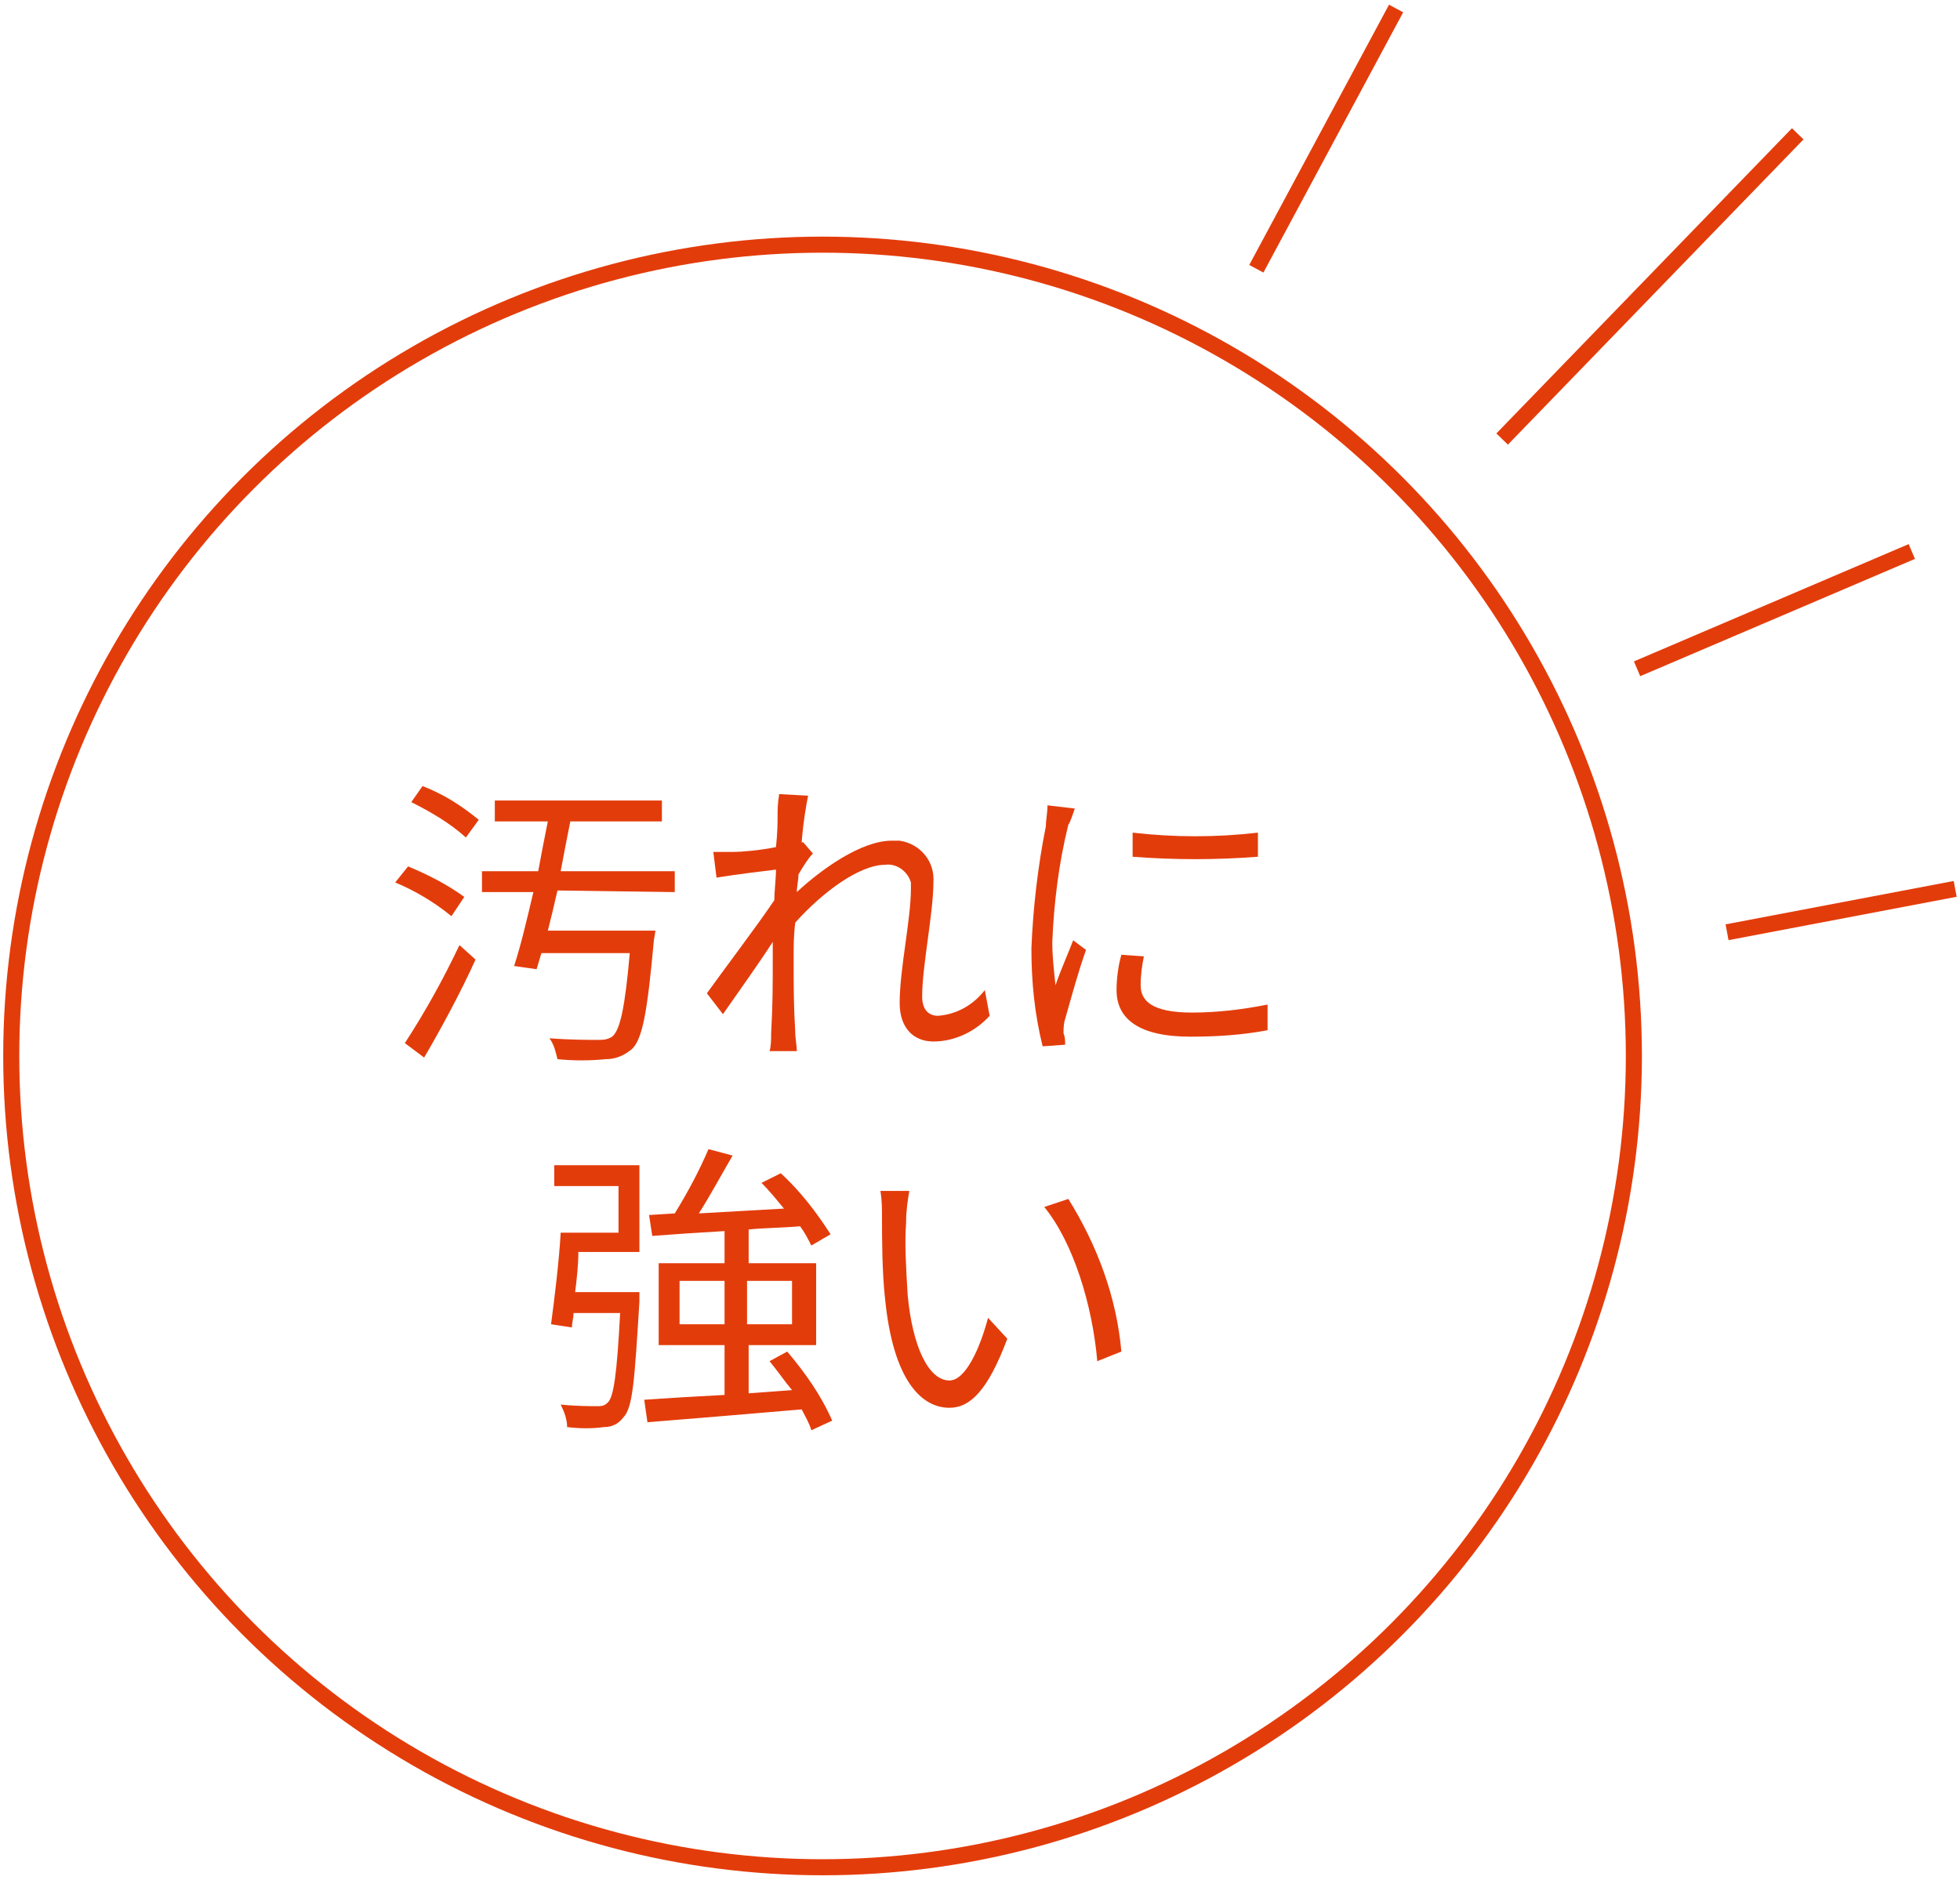 <?xml version="1.0" encoding="utf-8"?>
<!-- Generator: Adobe Illustrator 24.3.0, SVG Export Plug-In . SVG Version: 6.00 Build 0)  -->
<svg version="1.1" id="レイヤー_1" xmlns="http://www.w3.org/2000/svg" xmlns:xlink="http://www.w3.org/1999/xlink" x="0px"
	 y="0px" viewBox="0 0 122 117" style="enable-background:new 0 0 122 117;" xml:space="preserve">
<style type="text/css">
	.st0{fill:#E33C0B;}
	.st1{fill:none;stroke:#E33C0B;}
	.st2{fill:none;}
</style>
<g id="グループ_12440" transform="translate(-317 -2253.571)">
	<g id="鮮やかな_色彩" transform="translate(248 1349)">
		<path id="パス_6205" class="st0" d="M97.9,960.4c-1.1-0.8-2.3-1.4-3.5-1.9l-0.8,1c1.2,0.5,2.4,1.2,3.5,2.1L97.9,960.4z
			 M95.4,970.4c1-1.7,2.3-4.1,3.2-6.1l-1-0.9c-1,2.1-2.1,4.1-3.4,6.1L95.4,970.4z M94.6,954.5c1.2,0.6,2.4,1.3,3.4,2.2l0.8-1.1
			c-1.1-0.9-2.2-1.6-3.5-2.1L94.6,954.5z M111,960.1v-1.3h-7.1c0.2-1.1,0.4-2.1,0.6-3.1h5.7v-1.3H99.8v1.3h3.3c-0.2,1-0.4,2-0.6,3.1
			H99v1.3h3.2c-0.4,1.7-0.8,3.4-1.2,4.6l1.4,0.2c0.1-0.3,0.2-0.7,0.3-1h5.5c-0.3,3.4-0.6,4.8-1.1,5.2c-0.3,0.2-0.6,0.2-0.9,0.2
			c-0.5,0-1.7,0-3-0.1c0.3,0.4,0.4,0.9,0.5,1.3c1,0.1,2,0.1,3,0c0.6,0,1.1-0.2,1.6-0.6c0.7-0.6,1-2.4,1.4-6.8l0.1-0.6h-6.7
			c0.2-0.8,0.4-1.6,0.6-2.5L111,960.1z M117.4,955.5c0,0.2,0,0.9-0.1,1.8c-1,0.2-2.1,0.3-2.7,0.3c-0.5,0-0.8,0-1.2,0l0.2,1.6
			c1.2-0.2,2.9-0.4,3.7-0.5c0,0.6-0.1,1.3-0.1,1.9c-1,1.5-3.2,4.4-4.2,5.8l1,1.3c0.9-1.3,2.2-3.1,3.1-4.5c0,0.3,0,0.6,0,0.8
			c0,2.1,0,3-0.1,4.9c0,0.3,0,0.8-0.1,1.1h1.7c0-0.3-0.1-0.8-0.1-1.2c-0.1-1.7-0.1-2.8-0.1-4.6c0-0.7,0-1.4,0.1-2.2
			c1.7-1.9,4-3.6,5.6-3.6c0.7-0.1,1.4,0.4,1.6,1.1c0,0.1,0,0.3,0,0.4c0,1.9-0.7,5-0.7,7.1c0,1.6,0.9,2.4,2.1,2.4
			c1.3,0,2.6-0.6,3.5-1.6l-0.3-1.6c-0.7,0.9-1.7,1.5-2.9,1.6c-0.7,0-1-0.5-1-1.2c0-1.9,0.7-5.2,0.7-7.1c0.1-1.3-0.8-2.4-2.1-2.6
			c-0.2,0-0.3,0-0.5,0c-1.9,0-4.4,1.8-5.9,3.2c0-0.4,0.1-0.7,0.1-1.1c0.3-0.5,0.6-1,0.9-1.3l-0.6-0.7c0,0-0.1,0-0.1,0
			c0.1-1.3,0.3-2.4,0.4-2.9l-1.8-0.1C117.4,954.6,117.4,955,117.4,955.5L117.4,955.5z M139.5,956.4v1.5c2.6,0.2,5.2,0.2,7.8,0v-1.5
			C144.7,956.7,142.1,956.7,139.5,956.4L139.5,956.4z M140.2,964.1l-1.4-0.1c-0.2,0.7-0.3,1.5-0.3,2.2c0,1.8,1.4,2.9,4.6,2.9
			c1.6,0,3.2-0.1,4.8-0.4l0-1.6c-1.5,0.3-3.1,0.5-4.7,0.5c-2.6,0-3.2-0.8-3.2-1.7C140,965.2,140.1,964.6,140.2,964.1z M135.9,954.9
			l-1.7-0.2c0,0.5-0.1,0.9-0.1,1.3c-0.5,2.5-0.8,5.1-0.9,7.6c0,2.1,0.2,4.1,0.7,6.1l1.4-0.1c0-0.2,0-0.5-0.1-0.7
			c0-0.3,0-0.6,0.1-0.9c0.4-1.4,0.8-2.9,1.3-4.3l-0.8-0.6c-0.3,0.8-0.8,1.9-1.1,2.8c-0.1-0.9-0.2-1.8-0.2-2.7c0.1-2.4,0.4-4.9,1-7.3
			C135.6,955.8,135.8,955.2,135.9,954.9L135.9,954.9z M104.8,985c0.1-0.8,0.2-1.7,0.2-2.5h3.8v-5.4h-5.3v1.3h4v2.9h-3.6
			c-0.1,1.8-0.4,4.2-0.6,5.7l1.3,0.2c0-0.3,0.1-0.6,0.1-0.9h2.9c-0.2,3.8-0.4,5.3-0.8,5.6c-0.2,0.2-0.4,0.2-0.7,0.2
			c-0.3,0-1.2,0-2.2-0.1c0.2,0.4,0.4,0.9,0.4,1.4c0.8,0.1,1.6,0.1,2.3,0c0.5,0,0.9-0.2,1.2-0.6c0.6-0.6,0.7-2.4,1-7.2
			c0-0.2,0-0.6,0-0.6L104.8,985z M111.3,987v-2.7h2.8v2.7H111.3z M118.3,984.3v2.7h-2.8v-2.7H118.3z M120.8,993
			c-0.7-1.6-1.7-3-2.8-4.3l-1.1,0.6c0.5,0.6,0.9,1.2,1.4,1.8l-2.7,0.2v-3h4.2v-5.1h-4.2v-2.1c1-0.1,2.1-0.1,3.2-0.2
			c0.3,0.4,0.5,0.8,0.7,1.2l1.2-0.7c-0.9-1.4-1.9-2.7-3.1-3.8l-1.2,0.6c0.5,0.5,0.9,1,1.4,1.6c-1.8,0.1-3.6,0.2-5.3,0.3
			c0.7-1.1,1.4-2.4,2.1-3.6l-1.5-0.4c-0.6,1.4-1.3,2.7-2.1,4l-1.6,0.1l0.2,1.3c1.3-0.1,2.8-0.2,4.5-0.3v2H110v5.1h4.1v3.1
			c-1.9,0.1-3.6,0.2-5,0.3l0.2,1.4c2.5-0.2,6.1-0.5,9.6-0.8c0.2,0.4,0.5,0.9,0.6,1.3L120.8,993z M125.6,978.7l-1.8,0
			c0.1,0.6,0.1,1.1,0.1,1.7c0,1.1,0,3.4,0.2,5.1c0.5,4.9,2.2,6.7,4,6.7c1.3,0,2.4-1.1,3.6-4.3l-1.2-1.3c-0.5,1.9-1.4,3.9-2.4,3.9
			c-1.3,0-2.3-2.1-2.6-5.3c-0.1-1.6-0.2-3.3-0.1-4.5C125.4,979.9,125.5,979.3,125.6,978.7z M135.5,979.2l-1.5,0.5
			c1.8,2.2,3,6.1,3.3,9.6l1.5-0.6C138.5,985.3,137.3,982.1,135.5,979.2L135.5,979.2z"/>
	</g>
	<g id="グループ_12213" transform="translate(248 1349)">
		<g id="グループ_12212">
			<path id="パス_5815" class="st1" d="M147.2,921.3l8.7-16.2"/>
			<path id="パス_5816" class="st1" d="M162.5,931.9l18.4-19"/>
			<path id="パス_5817" class="st1" d="M170.9,946.2l17.1-7.3"/>
			<path id="パス_5818" class="st1" d="M176.5,962.6l14.2-2.7"/>
		</g>
	</g>
	<g id="楕円形_82" transform="translate(248 1349)">
		<circle id="楕円形_84" class="st2" cx="120.2" cy="970.3" r="51"/>
		<circle id="楕円形_85" class="st1" cx="120.2" cy="970.3" r="50.5"/>
	</g>
</g>
</svg>
